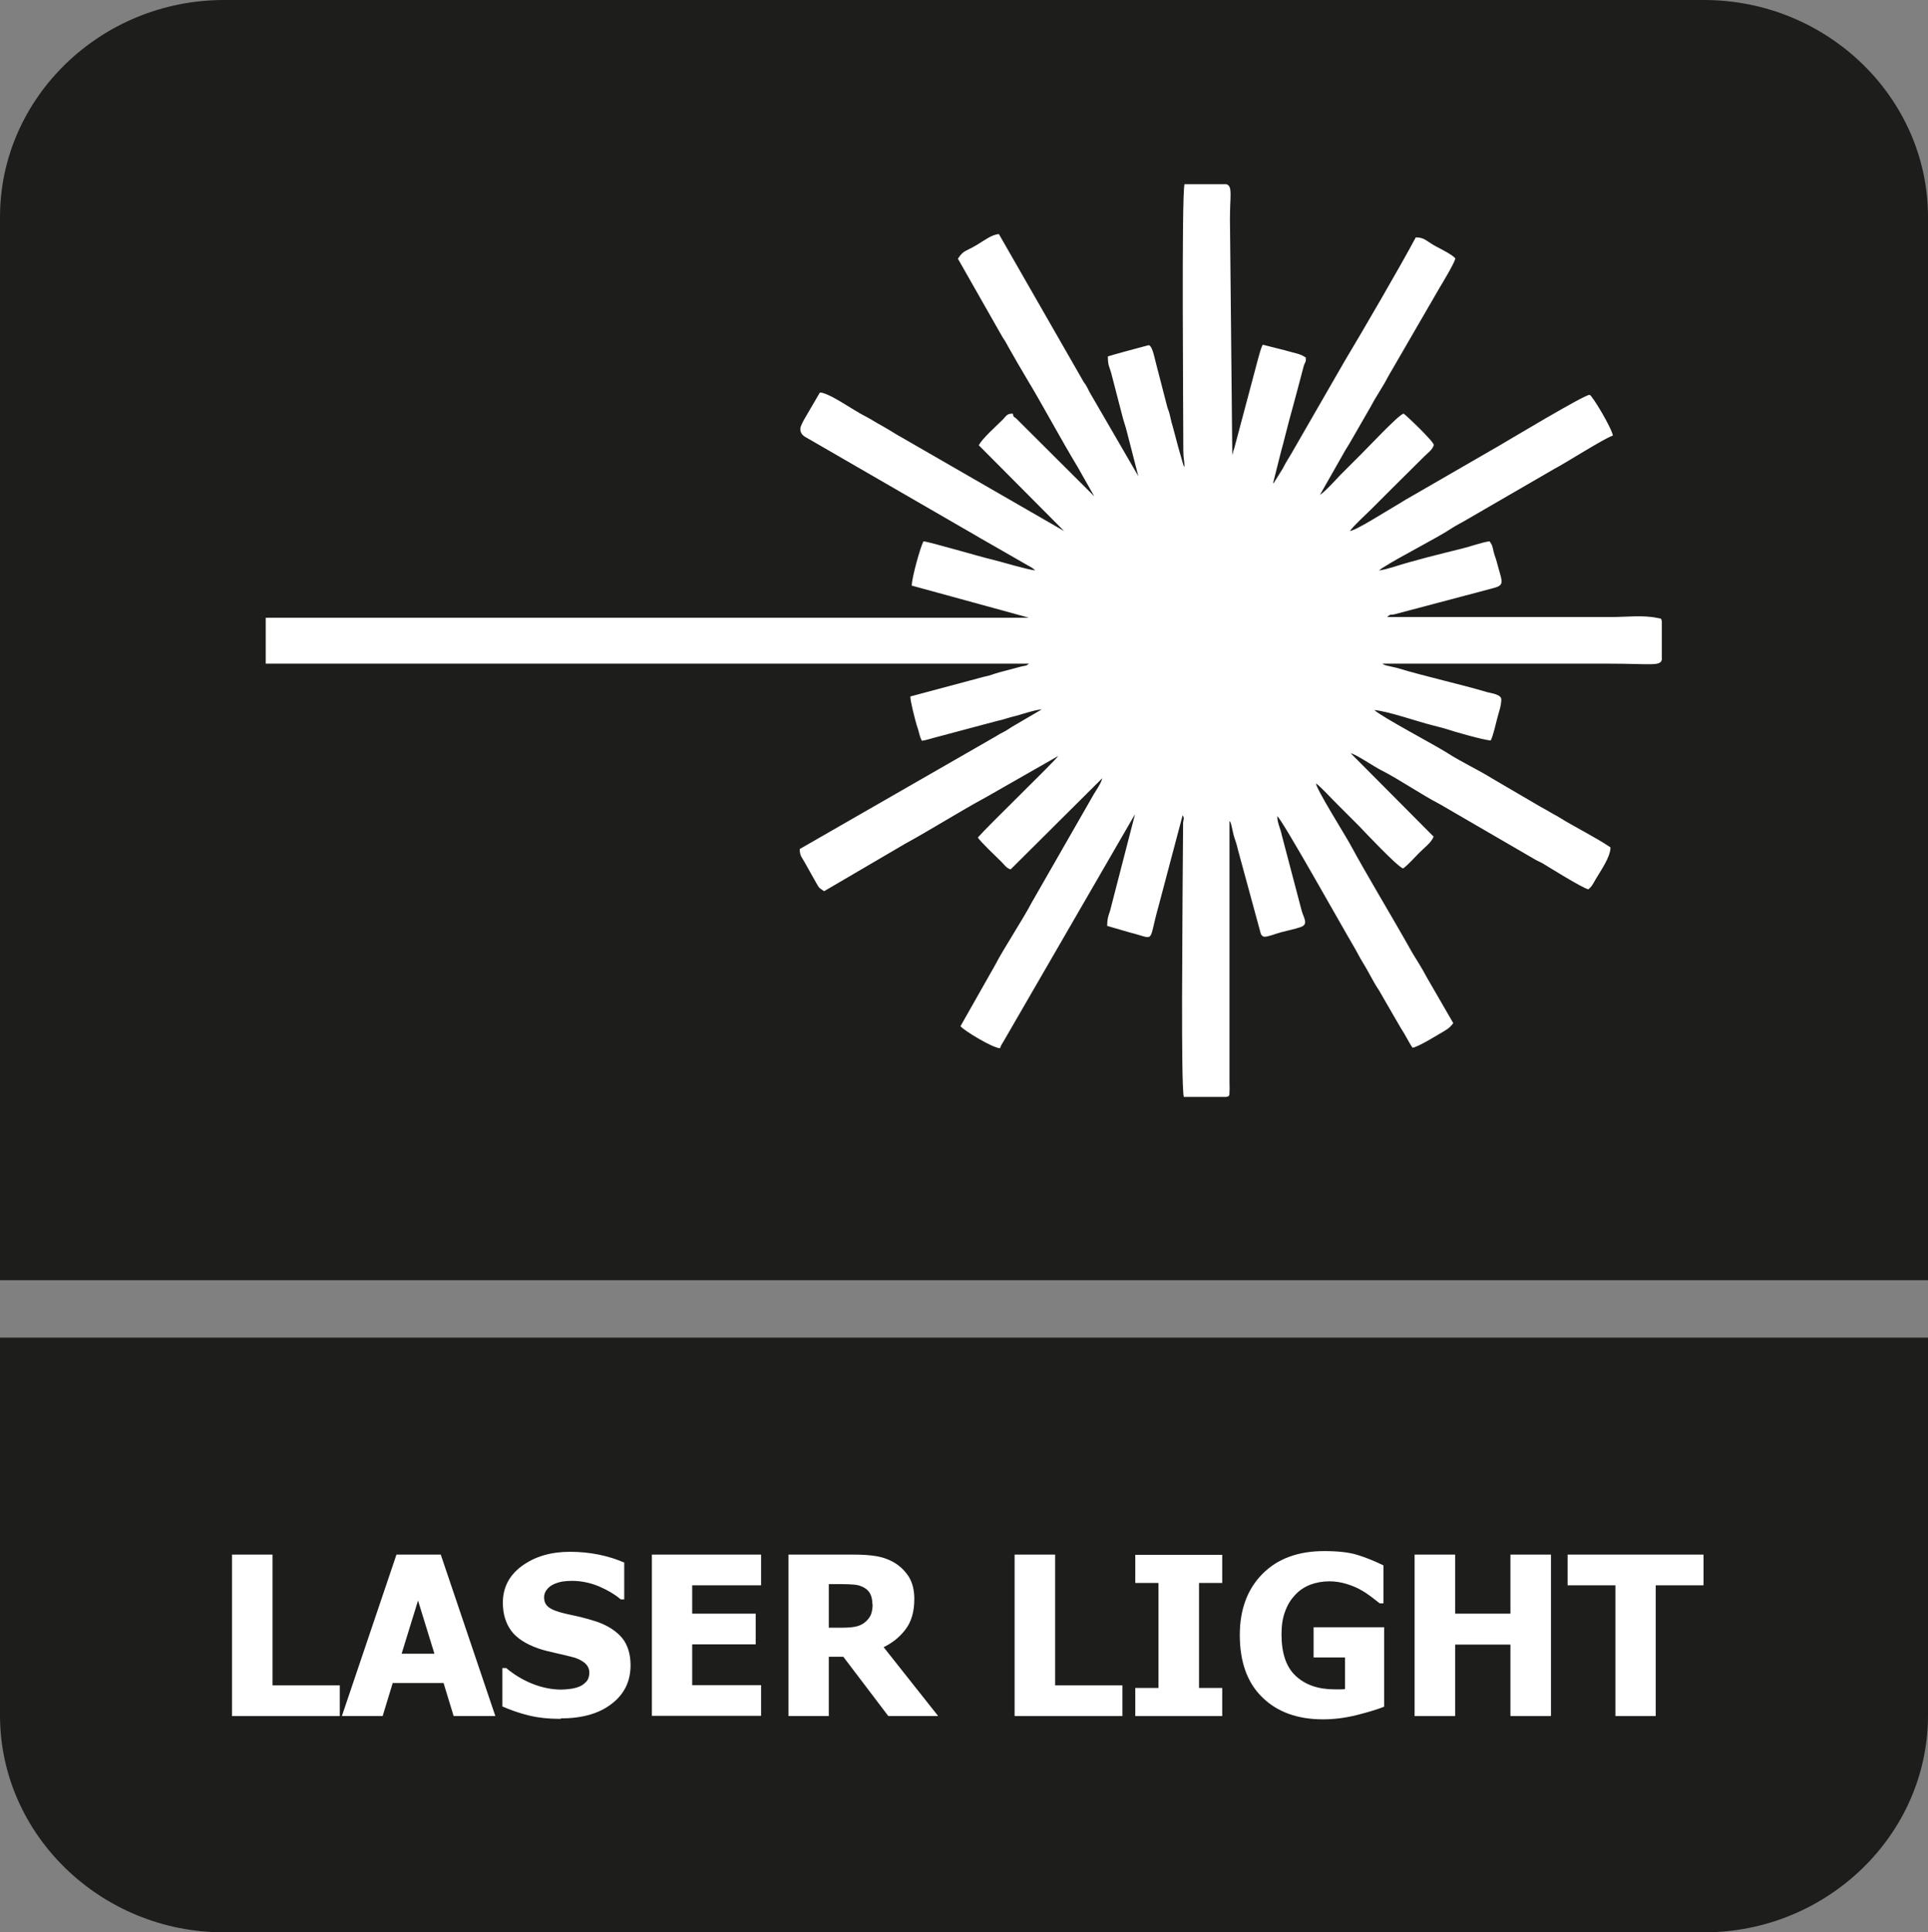 <?xml version="1.0" encoding="UTF-8"?>
<svg id="Layer_2" data-name="Layer 2" xmlns="http://www.w3.org/2000/svg" viewBox="0 0 82.28 82.46">
  <rect x="0" y="0" width="82.28" height="82.46" fill="#808080" stroke="none"/>
  <defs>
    <style>
      .cls-1, .cls-2 {
        fill: #fff;
      }

      .cls-2, .cls-3 {
        fill-rule: evenodd;
      }

      .cls-3 {
        fill: #1d1d1b;
      }
    </style>
  </defs>
  <g id="Layer_2-2" data-name="Layer 2">
    <g>
      <path class="cls-3" d="M9.56,0h63.16c5.26,0,9.56,4.17,9.56,9.26v45.37H0V9.26C0,4.17,4.3,0,9.56,0"/>
      <path class="cls-2" d="M54.36,20.61l.38-.61c.13-.26.24-.42.38-.66l2.27-3.94c.75-1.25,2.37-4.03,3.03-5.27.39,0,.45.17.89.4.19.1.69.35.8.5-.05.22-.56,1.06-.68,1.26l-2.19,3.78c-.23.45-.5.82-.73,1.26l-.91,1.58c-.08.13-.11.18-.19.31l-1.08,1.9c.23-.15.66-.63.88-.86.31-.31.58-.58.89-.89.2-.19,1.58-1.67,1.8-1.72.1.06,1.29,1.19,1.29,1.34-.06.21-.26.34-.41.49l-1.37,1.36c-.31.31-.58.58-.89.89-.24.24-.75.7-.91.93.26-.02,1.62-.89,1.92-1.06.23-.13.4-.25.62-.37l3.81-2.2c.23-.13,3.72-2.23,3.88-2.18.12.03.97,1.47.99,1.74-.33.09-2.1,1.22-2.5,1.42l-3.71,2.15c-.21.13-.43.23-.63.36-.69.46-2.26,1.24-3,1.72,0,0-.02.01-.03.02l-.11.08c.17-.01.46-.1.6-.14.94-.3,1.98-.55,2.94-.79.34-.08.89-.28,1.18-.31.12.17.11.18.17.43.05.22.09.26.14.46.19.74.34.93,0,1.06-.07.03-.21.06-.31.09l-4.08,1.08c-.21.03-.14-.02-.29.11h9.59c.63,0,1.33-.09,1.94.04.17.03.17.01.19.16v1.63c-.08.28-.49.16-2.28.16h-9.64c.06.04-.04,0,.13.07l.48.11c1.26.38,2.73.7,3.87,1.04.15.04.58.09.59.3,0,.29-.11.55-.18.84-.07.26-.16.69-.27.92-.3-.02-1.54-.37-1.86-.48-.22-.07-.41-.11-.63-.17-.64-.16-1.89-.6-2.48-.65.36.32,2.55,1.47,3.13,1.84.61.39,1.29.7,1.9,1.08l1.88,1.1c.21.13.42.23.63.36.11.07.21.11.32.18.72.45,1.52.83,2.22,1.3,0,.42-.43,1.01-.65,1.39-.08.14-.16.31-.3.4-.29-.08-1.62-.91-1.9-1.08-.13-.08-.2-.1-.33-.17l-4.08-2.37c-.83-.43-1.7-1.04-2.52-1.46-.34-.17-1.04-.66-1.31-.73l3.54,3.56c-.08.25-.45.52-.62.7-.2.2-.47.51-.68.66-.23-.06-1.68-1.6-1.87-1.8-.32-.32-.6-.6-.92-.92-.24-.23-.7-.75-.93-.91.02.25,1.23,2.18,1.45,2.58.73,1.35,1.77,3.06,2.55,4.45.13.24.25.42.39.65.13.21.24.41.36.63l1.11,1.92c-.1.14-.2.23-.37.33-.26.15-1.14.7-1.37.72-.13-.19-.23-.4-.35-.6-.13-.21-.24-.39-.37-.62l-.71-1.23c-.13-.19-.24-.39-.35-.59-.13-.24-.23-.42-.36-.63-.13-.21-.23-.42-.36-.64-.47-.79-3.06-5.43-3.27-5.57,0,.3.14.53.19.8l.85,3.23c.08.3.31.58-.04.7-.26.09-.53.14-.83.22-.15.04-.26.08-.38.12-.32.09-.39.12-.49-.04l-.98-3.6c-.06-.28-.11-.37-.18-.61l-.11-.48c-.05-.15-.03-.08-.07-.13v11.13c0,.12.01.29,0,.4,0,.19,0,.22-.16.24h-1.79c-.13-.56-.05-7.83-.05-9.04l.02-2.67c.02-.17.06-.18-.02-.31l-1.03,3.89c-.46,1.62-.09,1.39-1.23,1.11l-.96-.28c0-.28.04-.41.12-.63l1.07-4.14-5.59,9.66c-.07.12-.14.21-.17.33-.31,0-1.57-.77-1.69-.94l1.49-2.63c.32-.63,1.2-1.97,1.54-2.63l2.66-4.64c.12-.2.31-.46.36-.68l-3.91,3.89c-.19-.06-.25-.18-.37-.3-.25-.25-.9-.86-1.03-1.06.46-.53,3.28-3.25,3.43-3.48l-3.1,1.77c-1.11.6-2.29,1.35-3.44,1.98l-3.45,2.02c-.23-.16-.19-.1-.34-.36l-.5-.89c-.1-.19-.2-.24-.2-.55l8.39-4.82c.11-.07.17-.11.32-.18.17-.09.21-.13.34-.21l1.28-.75c-.36.03-.88.23-1.27.32-.23.06-.41.13-.62.17l-2.55.68c-.21.05-.49.15-.68.17-.09-.18-.09-.24-.15-.45-.03-.12-.04-.11-.07-.22-.08-.28-.27-1-.27-1.22l3.14-.84c.27-.05.4-.12.66-.19l.94-.25c.19-.04.21-.02.32-.12H11.34s0-1.96,0-1.96h32.57l-5-1.37c0-.32.36-1.63.5-1.89.26.02,2.49.68,2.94.78.45.11,1.49.43,1.83.46-.04-.04-.08-.07-.14-.11-.07-.05-.11-.06-.19-.11l-1.83-1.05c-.15-.09-.24-.13-.38-.22l-7.3-4.22c-.11-.07-.21-.2-.18-.38,0-.04.13-.31.17-.37l.66-1.13c.31,0,1.09.52,1.36.68.21.13.43.26.63.36.24.13.42.25.66.38.23.13.41.24.62.37.22.13.43.24.66.38l6.49,3.74-3.64-3.66c.17-.31.71-.78,1.02-1.09.16-.16.17-.26.43-.26.05.2.04.1.17.23l3.31,3.3-.72-1.27c-.71-1.17-1.46-2.59-2.18-3.78-.26-.43-.49-.84-.73-1.26-.07-.12-.1-.19-.18-.32-.09-.14-.11-.16-.19-.31l-1.82-3.2c.25-.38.33-.3.81-.59.3-.18.65-.45.94-.46l3.6,6.28c.05.09.07.09.12.18.07.11.1.2.17.32l2.06,3.55-.49-1.9c-.06-.25-.12-.39-.18-.62l-.49-1.89c-.08-.28-.14-.31-.14-.7.09-.04,1.73-.48,1.74-.48.15.02.23.45.31.76l.46,1.78c.05.22.08.21.13.42.04.15.06.3.12.48.09.32.15.57.24.9l.22.77c.04.09.02.04.05.09,0-.25-.05-.38-.05-.69,0-1.77-.08-10.8.05-11.38h1.79c.27.1.15.45.15,1.49l.1,10.08c.03-.16.04-.17.09-.32l1-3.76c.06-.21.12-.47.21-.64l.95.24c.43.13.63.13.89.31,0,.23-.01.14-.08.32l-.27,1.02c-.06.22-.12.44-.18.67l-.18.66c-.12.44-.22.88-.35,1.34l-.34,1.35Z"/>
      <path class="cls-3" d="M82.28,61.18v12.02c0,5.09-4.3,9.26-9.56,9.26H9.56c-5.26,0-9.56-4.17-9.56-9.26v-16.12h82.28v4.1Z"/>
      <g>
        <path class="cls-1" d="M14.5,73.23h-4.6v-6.89h1.73v5.58h2.87v1.31Z"/>
        <path class="cls-1" d="M14.59,73.23l2.33-6.89h1.89l2.33,6.89h-1.78l-.43-1.41h-2.17l-.43,1.41h-1.73ZM18.54,70.57l-.7-2.27-.7,2.27h1.41Z"/>
        <path class="cls-1" d="M23.94,73.35c-.53,0-.99-.05-1.39-.15-.4-.1-.77-.23-1.11-.38v-1.64h.16c.35.29.73.52,1.14.68s.82.24,1.21.24c.1,0,.23-.01.39-.03s.29-.06.39-.1c.12-.05.22-.13.3-.22.08-.09.12-.22.12-.37,0-.17-.07-.31-.2-.42-.14-.11-.3-.19-.49-.24-.23-.06-.49-.12-.75-.18-.27-.06-.52-.12-.75-.2-.53-.19-.92-.44-1.15-.76-.23-.32-.35-.71-.35-1.19,0-.64.27-1.17.82-1.57s1.23-.6,2.05-.6c.41,0,.82.04,1.22.12s.77.2,1.09.34v1.57h-.15c-.26-.22-.57-.4-.94-.56-.37-.15-.75-.23-1.14-.23-.15,0-.29.01-.41.03-.12.02-.25.06-.38.12-.11.05-.2.12-.28.22-.08.1-.12.21-.12.33,0,.18.06.32.19.42.12.1.37.2.72.28.23.05.45.1.67.15.21.05.44.12.69.2.48.17.83.41,1.07.7.23.29.35.68.35,1.15,0,.69-.27,1.24-.81,1.65-.54.42-1.27.62-2.18.62Z"/>
        <path class="cls-1" d="M27.82,73.23v-6.89h4.66v1.31h-2.94v1.21h2.71v1.31h-2.71v1.74h2.94v1.31h-4.66Z"/>
        <path class="cls-1" d="M40.02,73.23h-2.11l-1.92-2.53h-.62v2.53h-1.72v-6.89h2.77c.38,0,.72.02,1,.07.28.05.55.15.79.3.25.16.44.36.59.6.14.24.22.55.22.92,0,.53-.12.96-.36,1.28-.24.33-.56.59-.95.78l2.32,2.93ZM37.23,68.45c0-.17-.03-.32-.1-.45s-.18-.22-.33-.29c-.11-.05-.23-.08-.36-.09-.13-.01-.3-.02-.49-.02h-.58v1.86h.5c.24,0,.45-.01.61-.04s.31-.09.43-.19c.11-.09.19-.19.25-.31.05-.12.08-.28.08-.47Z"/>
        <path class="cls-1" d="M47.9,73.23h-4.6v-6.89h1.73v5.58h2.87v1.31Z"/>
        <path class="cls-1" d="M52.16,73.23h-3.71v-1.2h.99v-4.48h-.99v-1.2h3.71v1.2h-.99v4.48h.99v1.2Z"/>
        <path class="cls-1" d="M59.07,72.83c-.3.12-.7.24-1.18.36s-.96.18-1.43.18c-1.08,0-1.95-.31-2.59-.94-.64-.62-.96-1.51-.96-2.66,0-1.08.32-1.95.96-2.6.64-.65,1.52-.98,2.64-.98.58,0,1.05.05,1.41.16s.73.26,1.12.45v1.62h-.16c-.08-.06-.2-.16-.36-.28-.16-.12-.31-.22-.46-.3-.17-.1-.37-.18-.6-.25s-.47-.11-.72-.11c-.3,0-.57.05-.81.14s-.46.23-.65.43c-.18.19-.33.42-.43.7-.11.28-.16.61-.16.99,0,.81.2,1.4.61,1.78s.96.57,1.66.57c.06,0,.13,0,.22,0,.08,0,.16,0,.22-.01v-1.35h-1.34v-1.29h3.01v3.39Z"/>
        <path class="cls-1" d="M66.19,73.23h-1.73v-3.05h-2.36v3.05h-1.73v-6.89h1.73v2.52h2.36v-2.52h1.73v6.89Z"/>
        <path class="cls-1" d="M68.94,73.23v-5.58h-2.04v-1.31h5.8v1.31h-2.04v5.58h-1.73Z"/>
      </g>
    </g>
  </g>
</svg>